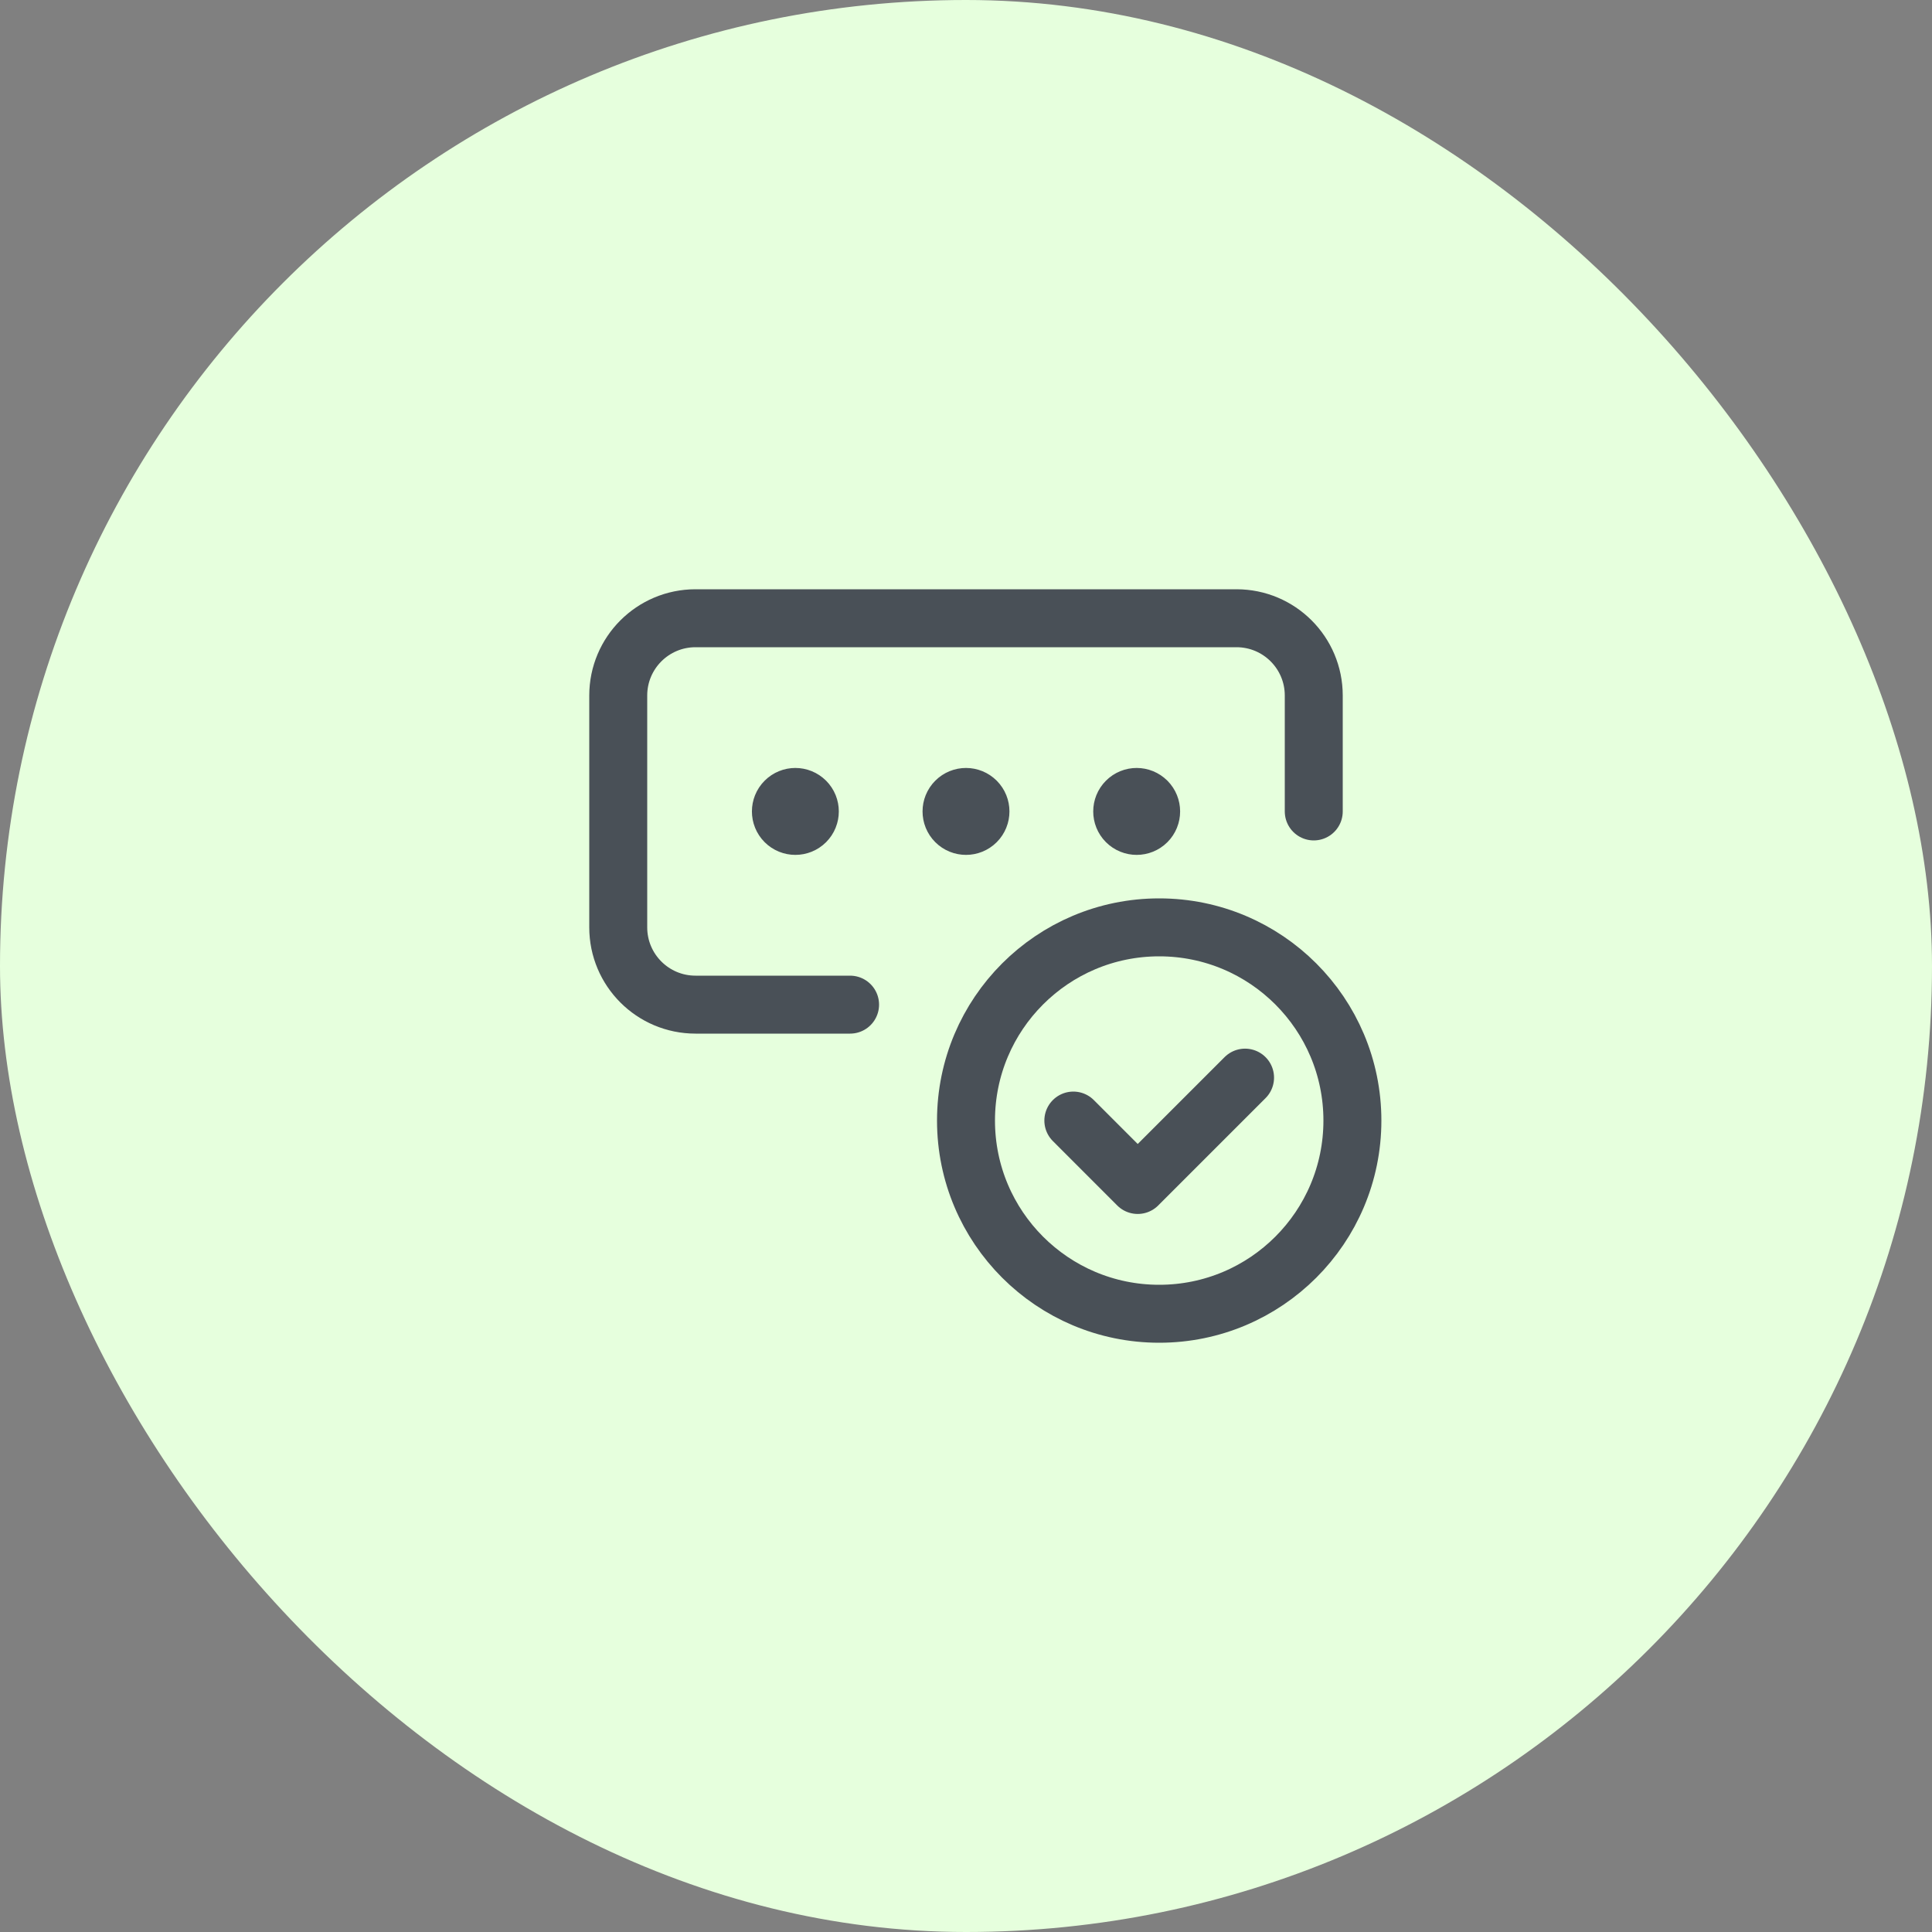 <svg width="50" height="50" viewBox="0 0 50 50" fill="none" xmlns="http://www.w3.org/2000/svg">
<rect x="0" y="0" width="50" height="50" fill="#808080" stroke="none"/>
<rect width="50" height="50" rx="25" fill="#E6FFDD"/>
<path d="M30 34C27.239 34 25 31.761 25 29C25 26.239 27.239 24 30 24C32.762 24 35 26.239 35 29C35 31.761 32.762 34 30 34" stroke="#495057" stroke-width="1.5" stroke-linecap="round" stroke-linejoin="round"/>
<path d="M32.222 27.889L29.444 30.667L27.778 29" stroke="#495057" stroke-width="1.5" stroke-linecap="round" stroke-linejoin="round"/>
<path d="M20.849 20.735C20.995 20.881 20.995 21.119 20.849 21.265C20.703 21.411 20.465 21.411 20.319 21.265C20.173 21.119 20.173 20.881 20.319 20.735C20.465 20.588 20.702 20.588 20.849 20.735" stroke="#495057" stroke-width="1.5" stroke-linecap="round" stroke-linejoin="round"/>
<path d="M25.265 20.735C25.411 20.881 25.411 21.119 25.265 21.265C25.119 21.411 24.881 21.411 24.735 21.265C24.589 21.119 24.589 20.881 24.735 20.735C24.881 20.588 25.119 20.588 25.265 20.735" stroke="#495057" stroke-width="1.5" stroke-linecap="round" stroke-linejoin="round"/>
<path d="M29.682 20.735C29.828 20.881 29.828 21.119 29.682 21.265C29.536 21.411 29.298 21.411 29.152 21.265C29.006 21.119 29.006 20.881 29.152 20.735C29.298 20.588 29.535 20.588 29.682 20.735" stroke="#495057" stroke-width="1.5" stroke-linecap="round" stroke-linejoin="round"/>
<path d="M22 26H18C16.895 26 16 25.105 16 24V18C16 16.895 16.895 16 18 16H32C33.105 16 34 16.895 34 18V21" stroke="#495057" stroke-width="1.5" stroke-linecap="round" stroke-linejoin="round"/>
</svg>
